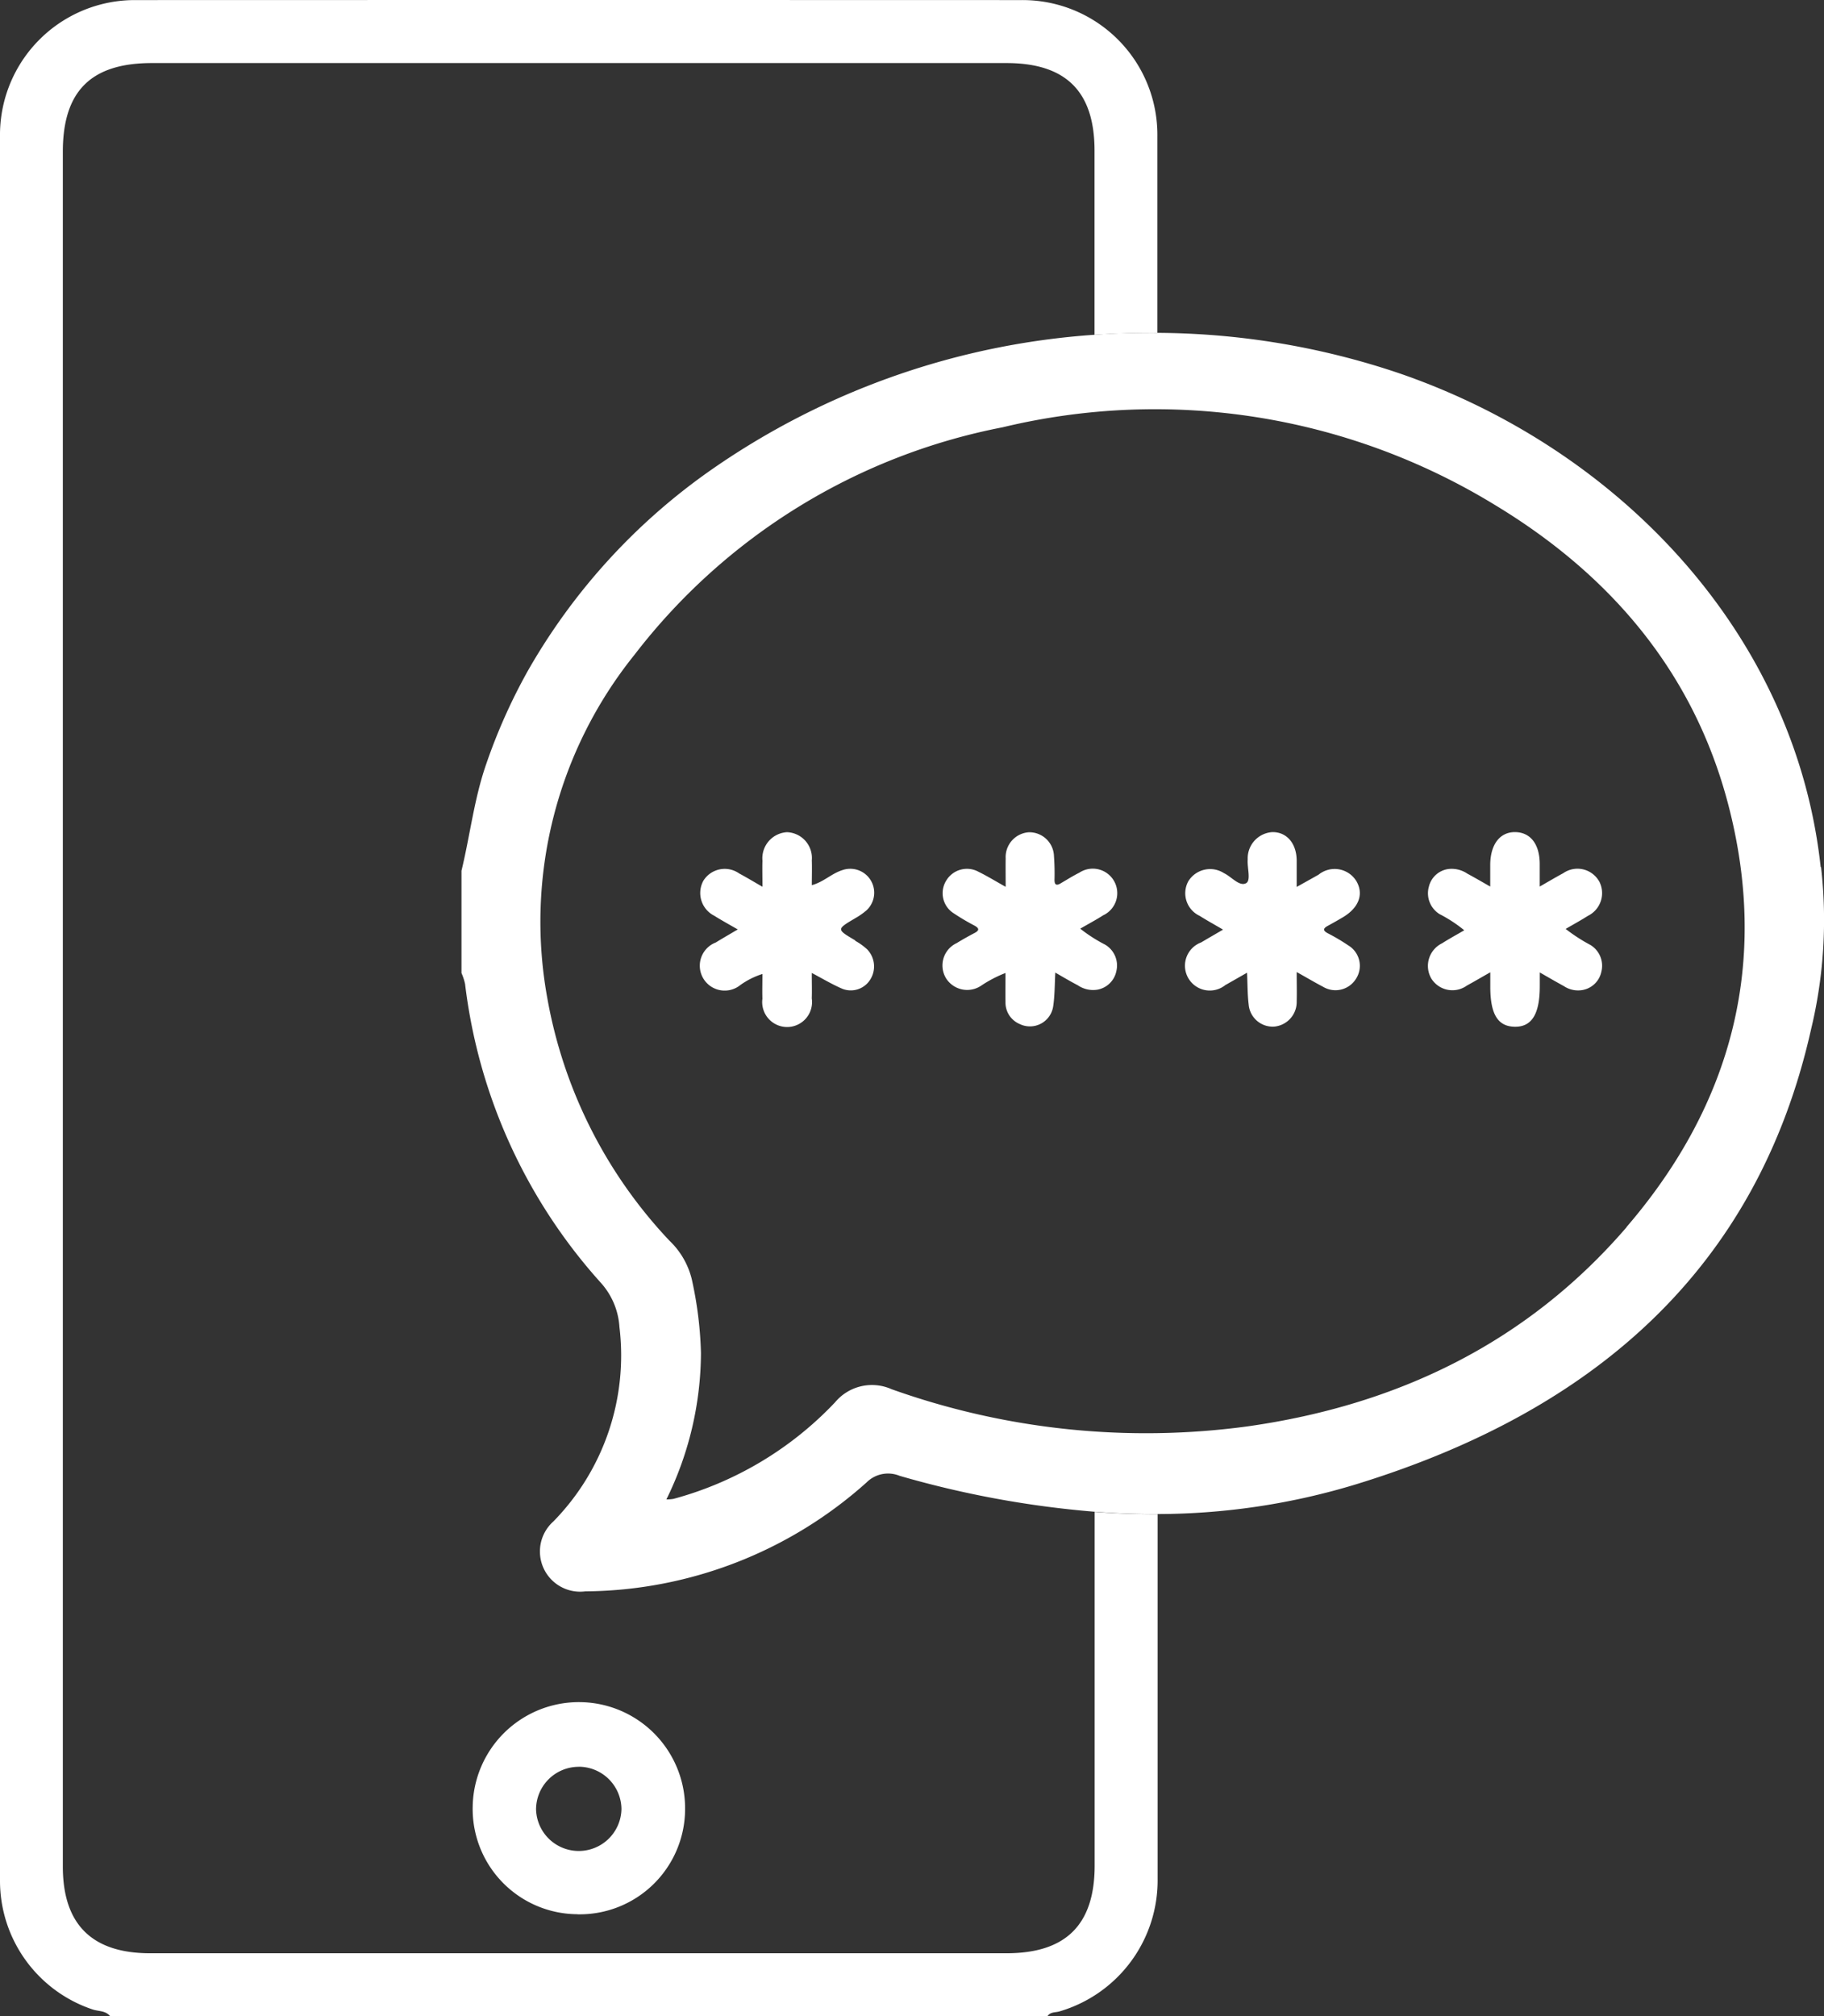 <svg xmlns="http://www.w3.org/2000/svg" width="90.717" height="100.272" viewBox="0 0 90.717 100.272">
  <rect x="0" y="0" width="90.717" height="100.272" fill="#333333" stroke="none"/>
  <g id="Layer_1" data-name="Layer 1" transform="translate(0 -0.003)">
    <g id="Group_4159" data-name="Group 4159" transform="translate(0 0.003)">
      <path id="Path_846" data-name="Path 846" d="M42.266,136.607a2.18,2.18,0,0,0,2.163-2.09,2.12,2.12,0,0,0-4.24.02,2.177,2.177,0,0,0,2.084,2.07Z" transform="translate(-13.522 -44.556)" fill="none"/>
      <path id="Path_847" data-name="Path 847" d="M51.645,4.72H9.152C6.12,4.72,4.72,6.113,4.72,9.133V94.41c0,2.88,1.44,4.313,4.34,4.313H51.652c2.959,0,4.386-1.42,4.386-4.366V76.78a49.267,49.267,0,0,1-9.721-1.792,1.5,1.5,0,0,0-1.639.325,21.254,21.254,0,0,1-13.994,5.421A2,2,0,0,1,29.1,77.258a11.823,11.823,0,0,0,3.285-9.668,3.644,3.644,0,0,0-.909-2.183,26.985,26.985,0,0,1-6.768-14.877,2.749,2.749,0,0,0-.179-.544V44.9c.431-1.758.63-3.57,1.228-5.3A28.985,28.985,0,0,1,27.8,35.01,30.842,30.842,0,0,1,37.041,24.9a37.807,37.807,0,0,1,18.99-6.662V9.086c0-2.946-1.427-4.359-4.386-4.359Zm-21.2,81.5a5.337,5.337,0,0,1,5.215,5.375A5.282,5.282,0,0,1,25.1,91.451a5.335,5.335,0,0,1,5.348-5.235Z" transform="translate(-1.588 -1.59)" fill="none"/>
      <path id="Path_848" data-name="Path 848" d="M54.443,75.2V92.777c0,2.946-1.427,4.366-4.386,4.366H7.465q-4.34,0-4.34-4.313V7.552c0-3.019,1.4-4.413,4.432-4.413H50.051c2.966,0,4.386,1.413,4.386,4.359v9.157c1.042-.073,2.084-.1,3.125-.093V6.789A6.7,6.7,0,0,0,50.807.007Q28.781,0,6.748.007A6.705,6.705,0,0,0,0,6.782V93.533a6.743,6.743,0,0,0,4.592,6.4c.3.106.664.053.889.345H52.094c.146-.232.4-.179.61-.246a6.788,6.788,0,0,0,4.87-6.6V75.306c-1.042,0-2.084-.033-3.132-.113Z" transform="translate(0 -0.003)" fill="#fff"/>
      <path id="Path_849" data-name="Path 849" d="M40.639,138.12a5.243,5.243,0,0,0,5.355-5.2,5.282,5.282,0,1,0-10.564-.139,5.237,5.237,0,0,0,5.209,5.335Zm.06-7.339a2.126,2.126,0,0,1,2.13,2.1,2.124,2.124,0,0,1-4.247.02,2.125,2.125,0,0,1,2.11-2.117Z" transform="translate(-11.921 -42.917)" fill="#fff"/>
      <path id="Path_850" data-name="Path 850" d="M102.191,51.531C100.93,39.846,92.086,30.7,81.25,26.967A38.071,38.071,0,0,0,69.22,24.95c-1.042-.007-2.09.02-3.125.093A37.851,37.851,0,0,0,47.1,31.7,30.776,30.776,0,0,0,37.861,41.81,28.4,28.4,0,0,0,35.818,46.4c-.6,1.725-.8,3.537-1.228,5.3v5.089a2.749,2.749,0,0,1,.179.544,26.985,26.985,0,0,0,6.768,14.877,3.627,3.627,0,0,1,.909,2.183,11.794,11.794,0,0,1-3.285,9.668,2,2,0,0,0,1.586,3.477,21.187,21.187,0,0,0,13.994-5.421,1.509,1.509,0,0,1,1.639-.325A49.179,49.179,0,0,0,66.1,83.58c1.042.08,2.084.119,3.132.113A34.053,34.053,0,0,0,79.127,82.2c11.738-3.616,19.893-10.65,22.58-22.593a23.225,23.225,0,0,0,.5-8.1ZM92.543,69.42c-4.957,5.76-11.4,8.858-18.858,9.913a37.631,37.631,0,0,1-17.71-1.851,2.388,2.388,0,0,0-2.807.657,17.248,17.248,0,0,1-8.035,4.8,2.037,2.037,0,0,1-.352.027A16.617,16.617,0,0,0,46.5,75.684a19.014,19.014,0,0,0-.458-3.676A3.932,3.932,0,0,0,44.935,70.1,23.56,23.56,0,0,1,38.863,58.06a21.172,21.172,0,0,1,4.326-17.093A30.373,30.373,0,0,1,61.5,29.647,32.406,32.406,0,0,1,85.974,33.5c5.74,3.464,9.887,8.307,11.612,14.883,2.064,7.87.2,14.93-5.056,21.041Z" transform="translate(-11.638 -8.396)" fill="#fff"/>
      <path id="Path_851" data-name="Path 851" d="M78.653,66.5a1.218,1.218,0,1,0-1.208-2.11c-.318.159-.624.352-.929.531-.212.126-.305.073-.305-.179a11.653,11.653,0,0,0-.027-1.181,1.224,1.224,0,0,0-1.254-1.181,1.238,1.238,0,0,0-1.148,1.3c-.007.445,0,.889,0,1.413-.5-.279-.909-.531-1.34-.743a1.2,1.2,0,0,0-1.619.438,1.184,1.184,0,0,0,.391,1.632,11.061,11.061,0,0,0,1.015.6c.239.133.259.239,0,.372-.3.159-.6.325-.883.5a1.226,1.226,0,0,0-.511,1.778,1.244,1.244,0,0,0,1.738.332,6.22,6.22,0,0,1,1.2-.624c0,.511-.007.982,0,1.453a1.154,1.154,0,0,0,.7,1.082,1.168,1.168,0,0,0,1.672-.876c.08-.531.073-1.068.106-1.679.411.239.763.445,1.128.637a1.345,1.345,0,0,0,.969.212,1.174,1.174,0,0,0,.942-.936,1.2,1.2,0,0,0-.571-1.307,7.532,7.532,0,0,1-1.228-.79c.411-.239.8-.445,1.161-.677Z" transform="translate(-23.765 -20.989)" fill="#fff"/>
      <path id="Path_852" data-name="Path 852" d="M96.936,68a9.741,9.741,0,0,0-1.015-.6c-.259-.139-.226-.246.007-.372s.491-.272.737-.418c.81-.478,1.062-1.168.67-1.818a1.268,1.268,0,0,0-1.871-.305c-.338.192-.677.378-1.088.61V63.783c-.007-.849-.491-1.42-1.208-1.413a1.306,1.306,0,0,0-1.228,1.36c-.033.411.173,1.042-.08,1.181-.332.179-.723-.319-1.1-.5a1.274,1.274,0,0,0-1.772.4,1.242,1.242,0,0,0,.564,1.725c.358.226.73.431,1.161.683-.418.246-.756.438-1.088.637a1.235,1.235,0,1,0,1.2,2.123c.338-.192.677-.385,1.082-.617.027.577.02,1.082.08,1.573a1.2,1.2,0,0,0,1.261,1.108,1.229,1.229,0,0,0,1.128-1.261c.013-.451,0-.9,0-1.453.5.279.9.518,1.307.73a1.2,1.2,0,0,0,1.632-.378A1.185,1.185,0,0,0,96.936,68Z" transform="translate(-29.885 -20.987)" fill="#fff"/>
      <path id="Path_853" data-name="Path 853" d="M60.191,67.761c-.942-.557-.942-.551,0-1.108a3.557,3.557,0,0,0,.551-.385,1.191,1.191,0,0,0-1.208-2c-.524.166-.929.591-1.506.743,0-.445.013-.843,0-1.234a1.286,1.286,0,0,0-1.234-1.4,1.3,1.3,0,0,0-1.221,1.42c-.013.4,0,.8,0,1.294-.451-.259-.8-.471-1.161-.664a1.249,1.249,0,0,0-1.778.365,1.268,1.268,0,0,0,.537,1.738c.352.219.71.418,1.174.683-.425.252-.763.445-1.095.65a1.237,1.237,0,1,0,1.221,2.117,3.9,3.9,0,0,1,1.1-.551c0,.438-.013.836,0,1.228a1.24,1.24,0,1,0,2.455-.013c.013-.4,0-.8,0-1.267.564.3,1.028.577,1.526.79a1.14,1.14,0,0,0,1.38-.458,1.221,1.221,0,0,0-.153-1.506,3.1,3.1,0,0,0-.591-.425Z" transform="translate(-17.652 -20.99)" fill="#fff"/>
      <path id="Path_854" data-name="Path 854" d="M115.528,64.792a1.238,1.238,0,0,0-1.772-.378c-.372.2-.737.418-1.168.664V63.962c0-.989-.458-1.579-1.214-1.592s-1.241.6-1.247,1.626v1.082c-.431-.246-.783-.451-1.141-.644a1.391,1.391,0,0,0-.909-.232,1.153,1.153,0,0,0-1,.876,1.218,1.218,0,0,0,.537,1.374,6.865,6.865,0,0,1,1.221.8c-.4.232-.763.431-1.108.65a1.251,1.251,0,0,0-.537,1.738,1.234,1.234,0,0,0,1.772.365c.372-.206.737-.418,1.168-.664v.717c0,1.367.372,1.977,1.214,1.991s1.247-.617,1.247-2.017v-.683c.451.259.816.471,1.194.677a1.273,1.273,0,0,0,.916.2,1.166,1.166,0,0,0,.955-.922,1.209,1.209,0,0,0-.544-1.32,8.5,8.5,0,0,1-1.234-.8c.4-.232.763-.431,1.108-.65a1.259,1.259,0,0,0,.551-1.732Z" transform="translate(-36.01 -20.987)" fill="#fff"/>
    </g>
  </g>
</svg>
